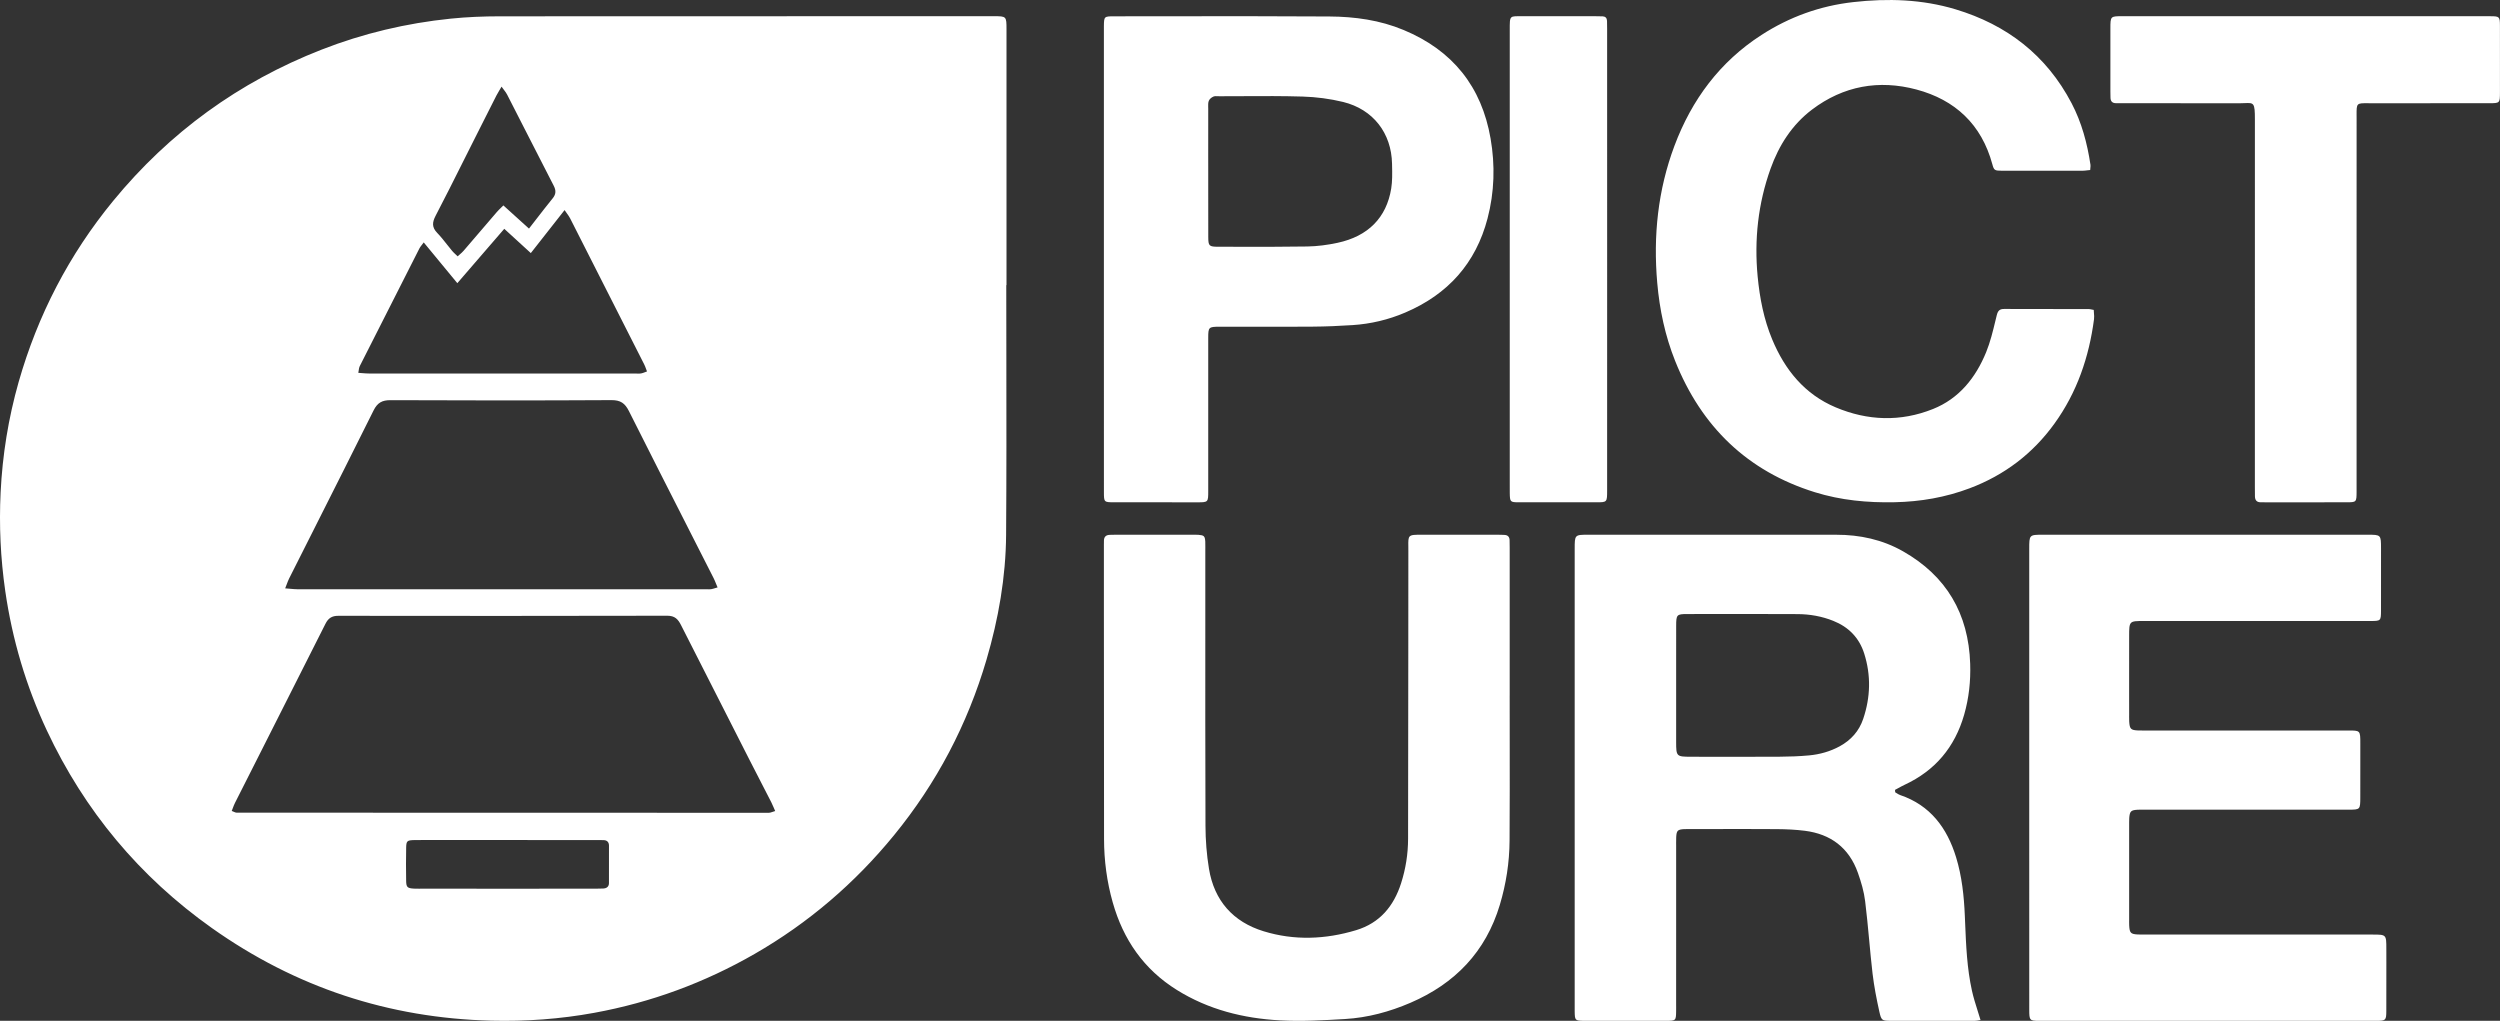 <svg width="120" height="49" viewBox="0 0 120 49" fill="none" xmlns="http://www.w3.org/2000/svg">
<rect x="0" y="0" width="120" height="49" fill="#333333" stroke="none"/>
<path fill-rule="evenodd" clip-rule="evenodd" d="M100.329 8.161C100.279 8.166 100.233 8.171 100.19 8.176C100.109 8.186 100.039 8.194 99.969 8.195C98.672 8.197 97.377 8.198 96.081 8.195C95.743 8.194 95.71 8.171 95.633 7.886C95.112 5.961 93.836 4.79 91.99 4.297C90.193 3.817 88.486 4.117 86.972 5.264C86.015 5.99 85.387 6.978 84.985 8.102C84.388 9.772 84.199 11.499 84.367 13.27C84.466 14.308 84.663 15.321 85.062 16.283C85.674 17.759 86.629 18.928 88.111 19.552C89.647 20.2 91.228 20.256 92.785 19.632C94.037 19.131 94.833 18.133 95.336 16.902C95.534 16.415 95.66 15.895 95.784 15.379L95.784 15.379L95.784 15.379C95.804 15.297 95.824 15.215 95.844 15.133C95.898 14.912 95.984 14.829 96.202 14.83C97.086 14.833 97.969 14.834 98.853 14.834C99.32 14.834 99.788 14.834 100.256 14.835C100.298 14.835 100.34 14.844 100.394 14.855C100.425 14.862 100.459 14.869 100.5 14.876C100.501 14.925 100.505 14.973 100.509 15.021L100.509 15.021L100.509 15.021L100.509 15.022C100.518 15.124 100.526 15.225 100.513 15.322C100.274 17.143 99.695 18.834 98.619 20.326C97.572 21.781 96.207 22.809 94.547 23.436C93.386 23.874 92.185 24.081 90.948 24.107C89.645 24.135 88.36 24.015 87.111 23.626C83.882 22.62 81.668 20.487 80.405 17.321C79.926 16.12 79.66 14.866 79.547 13.573C79.351 11.32 79.578 9.126 80.371 7.006C81.204 4.78 82.558 2.964 84.549 1.679C85.894 0.81 87.364 0.28 88.954 0.101C90.614 -0.086 92.257 -0.037 93.868 0.448C96.319 1.187 98.221 2.637 99.436 4.954C99.92 5.877 100.187 6.876 100.342 7.907C100.349 7.95 100.344 7.994 100.338 8.052L100.338 8.053C100.335 8.084 100.331 8.119 100.329 8.161ZM28.578 42.657C27.175 42.658 25.772 42.658 24.37 42.658C22.981 42.658 21.592 42.658 20.204 42.657C20.174 42.657 20.144 42.658 20.115 42.658C20.032 42.659 19.949 42.66 19.867 42.654C19.555 42.635 19.5 42.589 19.495 42.276C19.486 41.744 19.485 41.212 19.496 40.681C19.502 40.366 19.546 40.332 19.877 40.324C20.057 40.318 20.238 40.319 20.418 40.32H20.418H20.418H20.418H20.418H20.418H20.418C20.49 40.321 20.563 40.321 20.635 40.321C23.286 40.321 25.937 40.321 28.588 40.322C28.672 40.322 28.757 40.323 28.841 40.324L28.898 40.325L28.967 40.326C29.139 40.327 29.23 40.423 29.231 40.586C29.235 41.188 29.235 41.79 29.23 42.392C29.229 42.559 29.119 42.641 28.957 42.649C28.83 42.656 28.704 42.657 28.578 42.657ZM25.733 10.531C25.622 10.674 25.509 10.82 25.391 10.972C25.139 10.743 24.904 10.531 24.669 10.319C24.502 10.168 24.335 10.016 24.162 9.86C24.127 9.896 24.092 9.93 24.057 9.963C23.98 10.039 23.906 10.11 23.839 10.188C23.587 10.48 23.337 10.773 23.086 11.066C22.809 11.391 22.532 11.715 22.253 12.037C22.201 12.098 22.141 12.151 22.074 12.209C22.04 12.239 22.005 12.27 21.968 12.304C21.933 12.27 21.901 12.24 21.87 12.212L21.87 12.212L21.87 12.212C21.809 12.155 21.756 12.105 21.709 12.05C21.625 11.949 21.543 11.845 21.46 11.741C21.308 11.547 21.155 11.354 20.985 11.178C20.725 10.909 20.744 10.673 20.909 10.357C21.363 9.487 21.803 8.61 22.242 7.732C22.411 7.395 22.58 7.059 22.749 6.723L23.039 6.147C23.302 5.626 23.564 5.105 23.828 4.585C23.867 4.508 23.912 4.434 23.967 4.341L23.967 4.341C23.999 4.288 24.035 4.229 24.075 4.159C24.115 4.216 24.152 4.265 24.186 4.31L24.186 4.31L24.186 4.31L24.186 4.31C24.25 4.394 24.302 4.462 24.34 4.537C24.628 5.1 24.916 5.664 25.203 6.228L25.204 6.229C25.66 7.124 26.116 8.019 26.577 8.912C26.696 9.142 26.692 9.32 26.527 9.522C26.264 9.846 26.008 10.176 25.733 10.531ZM20.235 11.773L20.235 11.773L20.235 11.773C20.263 11.737 20.297 11.693 20.339 11.636C20.89 12.304 21.402 12.925 21.952 13.592C22.517 12.938 23.065 12.303 23.625 11.654L23.631 11.648L24.205 10.983L25.479 12.148C26.013 11.467 26.534 10.804 27.1 10.084C27.142 10.145 27.179 10.197 27.213 10.245L27.213 10.245C27.277 10.334 27.327 10.404 27.366 10.481C28.553 12.816 29.738 15.152 30.921 17.489C30.955 17.554 30.98 17.624 31.009 17.703C31.023 17.743 31.038 17.784 31.056 17.829C31.021 17.842 30.988 17.854 30.958 17.866C30.893 17.891 30.835 17.913 30.775 17.924C30.716 17.936 30.654 17.934 30.593 17.932C30.569 17.931 30.546 17.93 30.523 17.93C26.258 17.931 21.992 17.931 17.726 17.929C17.615 17.929 17.503 17.92 17.38 17.91C17.323 17.905 17.263 17.9 17.199 17.896C17.208 17.848 17.215 17.805 17.22 17.765C17.23 17.692 17.239 17.632 17.265 17.581C18.218 15.692 19.175 13.805 20.134 11.92C20.156 11.875 20.188 11.835 20.235 11.773ZM13.911 28.26L13.911 28.26L13.911 28.26L13.91 28.26L13.91 28.26C13.842 28.253 13.768 28.247 13.688 28.241C13.716 28.171 13.739 28.109 13.761 28.052C13.802 27.943 13.836 27.852 13.879 27.766C14.289 26.951 14.7 26.135 15.112 25.32L15.112 25.32L15.112 25.32L15.112 25.32L15.112 25.32L15.112 25.319L15.112 25.319C16.056 23.446 17.001 21.573 17.935 19.695C18.118 19.329 18.343 19.206 18.748 19.208C22.283 19.224 25.818 19.226 29.353 19.206C29.788 19.204 30 19.358 30.187 19.729C31.143 21.634 32.109 23.533 33.075 25.432L33.075 25.432L33.075 25.433L33.075 25.433L33.076 25.434L33.076 25.434L33.076 25.435C33.468 26.206 33.861 26.977 34.252 27.748C34.296 27.836 34.333 27.927 34.374 28.028L34.374 28.028L34.374 28.028L34.374 28.028C34.396 28.081 34.419 28.137 34.444 28.196C34.4 28.208 34.362 28.22 34.326 28.231L34.326 28.231L34.326 28.231C34.254 28.253 34.196 28.271 34.136 28.28C34.077 28.289 34.015 28.287 33.954 28.286C33.931 28.285 33.907 28.284 33.884 28.284L29.962 28.285H29.937C24.716 28.285 19.495 28.285 14.274 28.284C14.159 28.283 14.044 28.272 13.911 28.26ZM37.139 38.767L37.164 38.826C37.178 38.859 37.193 38.893 37.209 38.93C37.157 38.945 37.113 38.96 37.075 38.973C37.007 38.997 36.957 39.014 36.907 39.014C28.39 39.015 19.873 39.013 11.357 39.008C11.316 39.008 11.275 38.99 11.223 38.967C11.194 38.953 11.161 38.939 11.123 38.925C11.142 38.877 11.159 38.831 11.176 38.787C11.21 38.696 11.242 38.611 11.283 38.531C11.726 37.653 12.171 36.775 12.615 35.897L12.616 35.895C13.62 33.911 14.623 31.928 15.622 29.942C15.759 29.669 15.932 29.558 16.242 29.559C21.504 29.566 26.765 29.568 32.027 29.555C32.395 29.554 32.547 29.723 32.69 30.007C33.681 31.966 34.677 33.923 35.674 35.879L35.674 35.88L35.676 35.884L35.983 36.487C36.164 36.842 36.346 37.195 36.529 37.549L36.529 37.55L36.529 37.55L36.529 37.55C36.693 37.869 36.857 38.187 37.02 38.505C37.061 38.586 37.097 38.67 37.139 38.767ZM48.305 17.225V17.224V17.224V17.224V17.224V17.224V17.224C48.303 16.045 48.301 14.866 48.301 13.687H48.312L48.312 9.596V9.523C48.312 6.819 48.312 4.115 48.312 1.412C48.312 0.78 48.31 0.778 47.697 0.778C45.912 0.778 44.128 0.778 42.343 0.778C36.224 0.778 30.106 0.777 23.987 0.783C23.202 0.784 22.414 0.815 21.634 0.895C19.503 1.113 17.433 1.602 15.435 2.383C11.467 3.933 8.131 6.356 5.433 9.642C3.315 12.221 1.809 15.129 0.894 18.339C0.402 20.07 0.117 21.839 0.03 23.632C-0.048 25.215 0.026 26.794 0.252 28.367C0.589 30.7 1.251 32.934 2.25 35.065C4.056 38.917 6.699 42.085 10.17 44.546C14.181 47.389 18.658 48.87 23.581 48.992C25.241 49.033 26.889 48.915 28.522 48.616C31.252 48.116 33.818 47.17 36.224 45.787C38.807 44.301 41.033 42.392 42.914 40.09C44.962 37.584 46.439 34.771 47.352 31.665C47.927 29.707 48.278 27.707 48.293 25.668C48.313 22.854 48.309 20.039 48.305 17.225ZM80.455 33.802L80.455 32.894C80.455 32.601 80.455 32.309 80.455 32.017V32.009C80.454 31.353 80.454 30.696 80.456 30.04C80.457 29.504 80.483 29.475 80.988 29.474L81.815 29.473H81.816C83.306 29.471 84.797 29.47 86.287 29.477C86.873 29.48 87.45 29.581 87.999 29.802C88.727 30.093 89.24 30.607 89.482 31.37C89.814 32.417 89.784 33.469 89.434 34.505C89.236 35.094 88.847 35.526 88.308 35.821C87.846 36.072 87.352 36.211 86.836 36.259C86.366 36.303 85.893 36.319 85.421 36.322C84.154 36.329 82.887 36.327 81.621 36.325L81.165 36.324C80.47 36.323 80.456 36.306 80.455 35.62C80.455 35.014 80.455 34.408 80.455 33.802ZM91 38.048C90.99 38.042 90.98 38.037 90.97 38.031C90.967 37.992 90.964 37.953 90.96 37.914C91.011 37.887 91.062 37.86 91.112 37.832C91.216 37.775 91.319 37.718 91.426 37.668C92.88 36.99 93.831 35.872 94.28 34.304C94.509 33.505 94.596 32.691 94.569 31.863C94.492 29.446 93.417 27.641 91.347 26.464C90.353 25.899 89.274 25.667 88.14 25.668C85.412 25.669 82.685 25.668 79.958 25.668C78.719 25.667 77.48 25.667 76.241 25.667C75.585 25.667 75.585 25.668 75.585 26.351V48.342L75.585 48.395C75.584 48.448 75.584 48.501 75.585 48.554C75.592 48.974 75.607 48.99 76.004 48.999C76.081 49.001 76.159 49 76.236 49C76.27 48.999 76.304 48.999 76.338 48.999L77.427 48.999C78.275 49 79.123 49 79.971 48.999C80.443 48.998 80.448 48.989 80.454 48.535C80.456 48.469 80.455 48.403 80.455 48.336C80.455 48.303 80.454 48.27 80.454 48.237C80.455 46.958 80.455 45.68 80.455 44.401C80.455 43.123 80.455 41.845 80.455 40.566C80.455 40.531 80.455 40.496 80.454 40.461C80.454 40.368 80.453 40.275 80.458 40.182C80.475 39.87 80.525 39.818 80.831 39.798C80.912 39.793 80.994 39.794 81.076 39.795C81.106 39.795 81.135 39.795 81.165 39.795C81.525 39.795 81.884 39.794 82.243 39.794H82.243H82.245C83.262 39.792 84.28 39.791 85.298 39.798C85.742 39.801 86.188 39.822 86.629 39.877C87.868 40.033 88.752 40.685 89.181 41.901C89.336 42.339 89.471 42.797 89.527 43.257C89.603 43.868 89.66 44.482 89.718 45.096C89.768 45.64 89.819 46.184 89.882 46.727C89.955 47.345 90.076 47.959 90.21 48.566C90.304 48.988 90.344 48.997 90.75 48.998C92.099 49.001 93.45 49 94.799 48.997C94.861 48.997 94.923 48.986 94.983 48.975C95.01 48.97 95.038 48.965 95.065 48.961C95.02 48.809 94.973 48.66 94.926 48.514L94.926 48.513L94.926 48.513L94.926 48.513C94.824 48.19 94.725 47.877 94.654 47.556C94.415 46.476 94.37 45.374 94.325 44.273C94.321 44.168 94.317 44.064 94.312 43.96C94.272 43.008 94.171 42.06 93.892 41.148C93.458 39.732 92.647 38.651 91.211 38.164C91.153 38.144 91.099 38.11 91.045 38.077C91.03 38.067 91.015 38.058 91 38.048ZM97.403 37.347V26.35C97.403 25.668 97.404 25.667 98.067 25.667C103.258 25.666 108.449 25.666 113.64 25.667C114.288 25.667 114.288 25.668 114.289 26.319C114.29 27.314 114.291 28.309 114.288 29.304C114.287 29.797 114.277 29.807 113.802 29.808C111.079 29.808 108.356 29.808 105.632 29.808L102.909 29.808C102.201 29.808 102.2 29.809 102.199 30.54C102.198 31.444 102.198 32.347 102.198 33.251L102.199 34.334C102.199 34.358 102.198 34.381 102.198 34.405C102.198 34.481 102.197 34.556 102.202 34.632C102.224 34.99 102.278 35.046 102.624 35.062C102.715 35.066 102.807 35.066 102.899 35.065H102.899C102.932 35.065 102.964 35.065 102.997 35.065H112.606L112.711 35.065C112.997 35.064 113.143 35.063 113.218 35.136C113.296 35.213 113.296 35.37 113.295 35.693L113.295 35.794C113.295 36.124 113.295 36.453 113.295 36.783C113.295 37.278 113.295 37.772 113.294 38.266C113.293 38.862 113.292 38.864 112.725 38.864C109.48 38.864 106.236 38.864 102.991 38.864C102.957 38.864 102.922 38.864 102.888 38.864C102.784 38.863 102.681 38.862 102.578 38.869C102.283 38.89 102.23 38.947 102.204 39.26C102.198 39.328 102.199 39.396 102.199 39.464L102.199 39.515C102.199 41.078 102.199 42.641 102.199 44.204L102.198 44.249C102.198 44.305 102.198 44.361 102.201 44.417C102.22 44.781 102.271 44.836 102.615 44.855C102.717 44.861 102.819 44.86 102.922 44.859C102.958 44.859 102.993 44.859 103.029 44.859L106.646 44.859C109.057 44.859 111.469 44.858 113.88 44.859C114.543 44.859 114.544 44.86 114.544 45.538L114.545 46.202V46.202V46.202V46.202C114.546 46.975 114.546 47.748 114.543 48.522C114.542 48.975 114.517 48.999 114.067 48.999C108.669 49 103.271 49 97.873 48.999C97.424 48.999 97.404 48.975 97.404 48.471C97.403 45.505 97.403 42.538 97.403 39.572L97.403 37.347ZM72.466 35.374V35.374V35.374V35.373V35.373C72.465 34.71 72.464 34.047 72.464 33.384H72.465L72.465 31.021V30.936C72.465 29.389 72.465 27.841 72.465 26.294C72.465 26.169 72.465 26.043 72.46 25.919C72.454 25.77 72.373 25.687 72.226 25.677C72.102 25.669 71.976 25.668 71.851 25.668C71.356 25.667 70.861 25.667 70.366 25.667C69.706 25.668 69.046 25.668 68.386 25.667L68.279 25.667C67.914 25.666 67.743 25.666 67.664 25.751C67.595 25.825 67.596 25.966 67.6 26.231L67.6 26.232C67.601 26.299 67.602 26.374 67.601 26.458C67.6 28.082 67.599 29.706 67.598 31.331V31.346C67.596 34.319 67.594 37.291 67.588 40.263C67.587 40.989 67.474 41.703 67.252 42.397C66.9 43.497 66.23 44.305 65.095 44.648C63.623 45.093 62.127 45.153 60.655 44.701C59.187 44.251 58.282 43.231 58.031 41.703C57.919 41.021 57.865 40.322 57.863 39.631C57.852 36.297 57.853 32.962 57.855 29.628C57.855 28.541 57.855 27.454 57.855 26.367C57.855 26.332 57.856 26.296 57.856 26.261V26.261V26.261V26.261V26.261C57.857 26.171 57.858 26.081 57.853 25.992C57.835 25.73 57.793 25.692 57.521 25.671C57.468 25.666 57.414 25.667 57.36 25.667L57.313 25.668L56.047 25.667C55.203 25.667 54.359 25.667 53.514 25.668C53.456 25.668 53.398 25.669 53.339 25.671L53.264 25.673C53.076 25.679 52.987 25.779 52.989 25.965C52.99 26.002 52.989 26.04 52.988 26.077L52.987 26.122L52.987 26.145L52.987 26.173L52.987 29.35V29.43C52.988 33.043 52.988 36.657 52.994 40.27C52.995 41.303 53.13 42.321 53.411 43.316C53.915 45.099 54.901 46.529 56.491 47.519C58.007 48.464 59.684 48.882 61.438 48.977C62.475 49.034 63.522 48.974 64.562 48.913C65.652 48.849 66.7 48.565 67.703 48.133C69.84 47.213 71.317 45.686 71.993 43.429C72.294 42.423 72.453 41.395 72.459 40.35C72.47 38.691 72.468 37.032 72.466 35.374ZM57.995 8.241H57.995L57.994 7.488V7.478C57.994 6.727 57.994 5.976 57.995 5.225C57.995 5.196 57.994 5.166 57.993 5.136L57.993 5.136C57.991 5.036 57.988 4.934 58.02 4.846C58.051 4.759 58.151 4.675 58.242 4.637C58.304 4.61 58.381 4.614 58.458 4.618C58.485 4.619 58.512 4.62 58.538 4.62C58.92 4.621 59.302 4.619 59.684 4.616C60.631 4.611 61.579 4.606 62.526 4.635C63.176 4.654 63.838 4.74 64.47 4.894C65.912 5.248 66.792 6.392 66.818 7.865L66.82 7.97C66.828 8.332 66.835 8.698 66.778 9.051C66.55 10.451 65.669 11.341 64.199 11.656C63.727 11.757 63.239 11.823 62.756 11.831C61.613 11.85 60.47 11.848 59.326 11.845L59.324 11.845C59.039 11.845 58.754 11.844 58.469 11.844C58.039 11.843 57.999 11.806 57.997 11.385C57.993 10.63 57.994 9.876 57.995 9.121V9.121C57.995 8.828 57.995 8.534 57.995 8.241ZM52.987 1.599V12.443L52.987 15.233V15.272C52.987 18.057 52.987 20.842 52.988 23.626C52.988 24.101 52.996 24.109 53.462 24.109C54.185 24.111 54.908 24.11 55.631 24.11C56.21 24.11 56.789 24.11 57.367 24.111L57.452 24.111C57.722 24.112 57.858 24.112 57.927 24.044C57.996 23.976 57.995 23.837 57.995 23.559L57.995 23.481C57.994 21.057 57.993 18.633 57.995 16.208C57.996 15.704 58.019 15.684 58.532 15.683C59.053 15.683 59.574 15.683 60.095 15.684H60.095H60.095C61.062 15.685 62.029 15.686 62.995 15.679C63.638 15.674 64.28 15.648 64.921 15.605C65.798 15.548 66.644 15.347 67.452 15.002C69.502 14.127 70.838 12.638 71.402 10.486C71.734 9.218 71.77 7.933 71.548 6.65C71.12 4.166 69.734 2.422 67.375 1.44C66.233 0.964 65.031 0.799 63.813 0.791C61.276 0.774 58.739 0.777 56.202 0.78L56.202 0.78C55.291 0.782 54.38 0.783 53.47 0.783C52.998 0.783 52.993 0.792 52.987 1.258C52.987 1.334 52.987 1.409 52.987 1.485V1.485V1.485L52.987 1.599ZM113.116 14.571V23.336V23.591C113.114 24.109 113.114 24.11 112.609 24.11C111.648 24.111 110.686 24.111 109.725 24.111L108.764 24.111C108.73 24.111 108.695 24.11 108.661 24.11L108.66 24.11C108.611 24.109 108.562 24.108 108.513 24.109C108.319 24.111 108.238 24.003 108.237 23.816C108.237 23.763 108.236 23.71 108.236 23.657V23.657C108.235 23.568 108.234 23.48 108.234 23.392L108.234 18.977C108.233 14.563 108.233 10.149 108.235 5.735C108.236 4.929 108.187 4.931 107.748 4.95C107.665 4.954 107.568 4.958 107.455 4.958C106.117 4.952 104.779 4.953 103.441 4.954C102.926 4.955 102.412 4.955 101.897 4.955C101.83 4.955 101.763 4.954 101.697 4.954C101.652 4.953 101.607 4.953 101.563 4.953C101.392 4.952 101.307 4.862 101.304 4.69L101.303 4.648C101.301 4.563 101.299 4.478 101.299 4.393V4.376V4.375C101.299 3.374 101.298 2.373 101.299 1.372C101.3 0.779 101.301 0.778 101.868 0.778C105.091 0.778 108.313 0.778 111.535 0.778L116.369 0.778L117.235 0.778C118.006 0.778 118.776 0.777 119.546 0.779C119.972 0.78 119.996 0.802 119.997 1.236C120.001 2.3 120 3.364 119.998 4.427C119.997 4.949 119.992 4.954 119.489 4.954C118.706 4.955 117.922 4.955 117.138 4.955C116.041 4.955 114.945 4.955 113.848 4.956C113.781 4.956 113.719 4.955 113.664 4.955C113.394 4.953 113.256 4.952 113.186 5.02C113.114 5.091 113.115 5.236 113.116 5.531C113.116 5.577 113.117 5.626 113.117 5.68C113.116 7.796 113.116 9.912 113.116 12.028L113.116 14.571ZM77.142 23.54C77.143 19.84 77.143 16.14 77.143 12.44C77.143 8.754 77.143 5.069 77.142 1.383C77.142 1.255 77.142 1.128 77.137 1C77.131 0.867 77.061 0.792 76.935 0.785C76.829 0.779 76.722 0.779 76.615 0.779C75.441 0.778 74.267 0.778 73.092 0.779C72.778 0.779 72.622 0.765 72.544 0.836C72.463 0.911 72.468 1.08 72.468 1.456C72.469 6.248 72.469 11.039 72.468 15.831C72.468 18.226 72.468 20.622 72.468 23.017C72.468 23.08 72.468 23.143 72.468 23.205C72.467 23.355 72.467 23.506 72.469 23.656C72.475 24.092 72.488 24.109 72.901 24.11C74.142 24.112 75.383 24.111 76.624 24.11C77.141 24.11 77.142 24.109 77.142 23.54Z" fill="white"/>
</svg>
